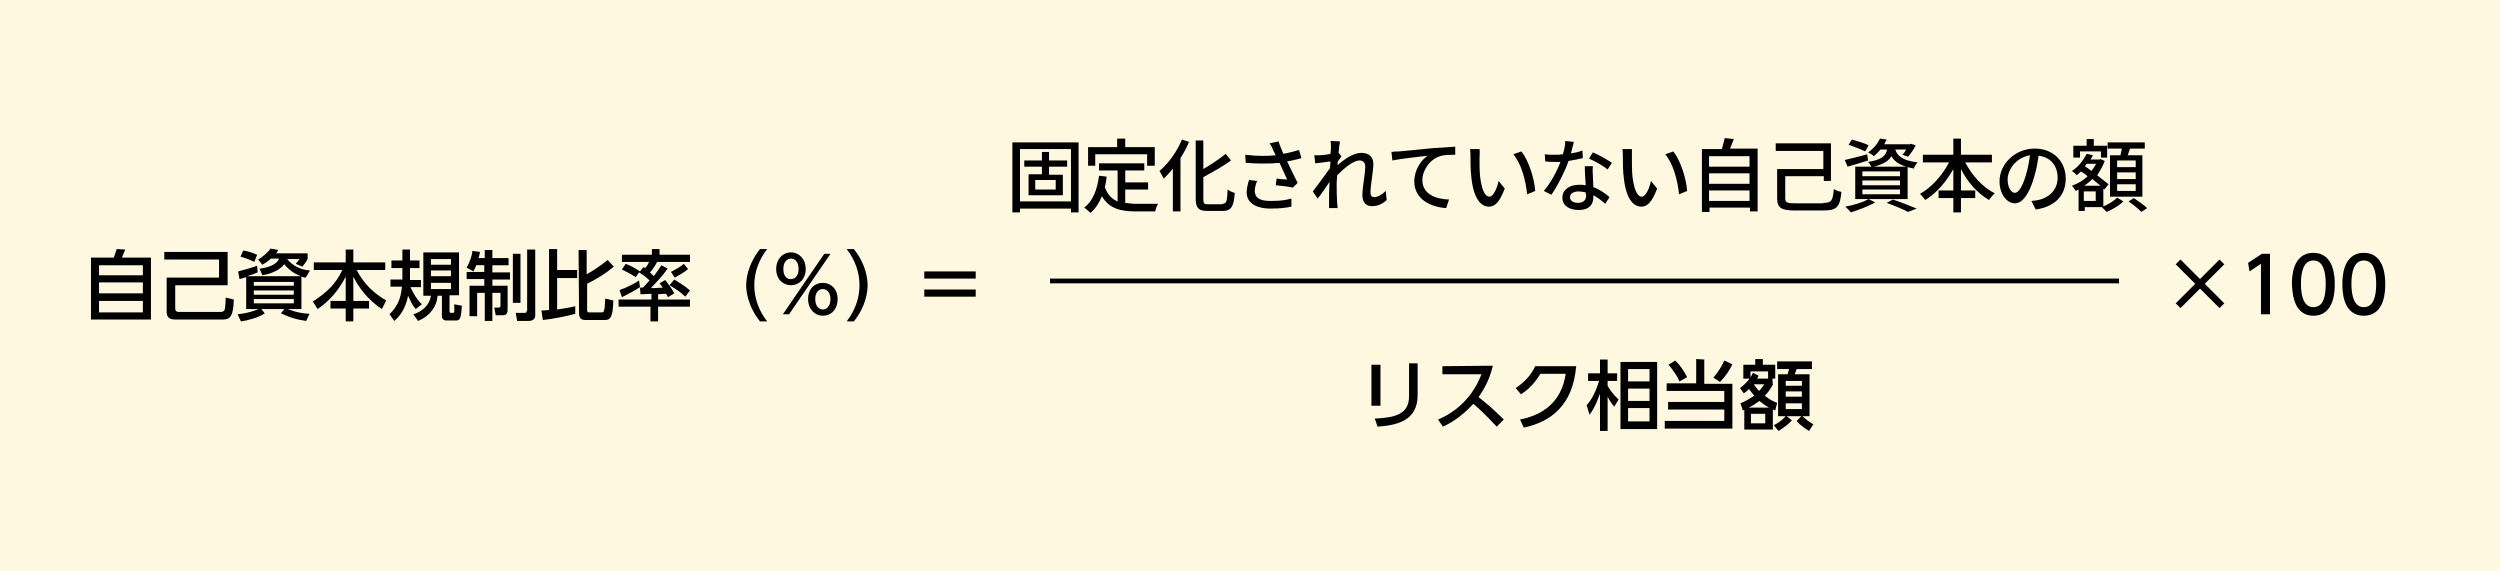 <?xml version="1.0" encoding="utf-8"?>
<!-- Generator: Adobe Illustrator 27.2.0, SVG Export Plug-In . SVG Version: 6.00 Build 0)  -->
<svg version="1.1" id="レイヤー_1" xmlns="http://www.w3.org/2000/svg" xmlns:xlink="http://www.w3.org/1999/xlink" x="0px"
	 y="0px" viewBox="0 0 525 120" style="enable-background:new 0 0 525 120;" xml:space="preserve">
<style type="text/css">
	.st0{fill:#FFF8E1;}
	.st1{fill:none;stroke:#000000;}
</style>
<rect class="st0" width="525" height="120"/>
<path class="st1" d="M220.5,59H445"/>
<path d="M19.1,54.1v13h12.6v-13h-6.1c0.2-0.4,0.5-1.3,0.7-1.7l-1.8-0.1c-0.3,0.9-0.4,1.3-0.6,1.8H19.1z M30,61.6h-9.2v-2.3H30V61.6z
	 M30,57.8h-9.2v-2.1H30V57.8z M30,65.6h-9.2v-2.4H30V65.6z"/>
<path d="M34.5,54.5H46v3.8H35v7.1c0,0.5,0,1.7,1.7,1.7h10.1c1.6,0,2.2-0.8,2.3-4.2l-1.7-0.4c0,0.5-0.1,2.1-0.2,2.5
	c-0.1,0.3-0.4,0.5-0.8,0.5h-8.9c-0.4,0-0.7-0.2-0.7-0.6v-5h11v-7H34.5V54.5z"/>
<path d="M51.6,64.9h2.7C54,65,52.6,65.7,49.9,66l0.7,1.5c1.5-0.2,3.9-0.9,5-1.7l-0.7-0.9h4.8L59,65.8c1.9,0.9,3.2,1.3,5.3,1.6
	l0.7-1.5c-2.5-0.1-4.3-0.9-4.6-1h2.9v-6.8c0.4,0.1,0.6,0.2,0.9,0.2l0.9-1.5c-1.9-0.1-3.7-1-4.8-2.4h2.6c-0.3,0.4-0.4,0.6-0.8,1
	l1.4,0.6c0.4-0.5,0.8-1,1.1-1.6v-1.2H58c0.2-0.2,0.2-0.3,0.4-0.7l-1.6-0.3c-0.5,0.8-1.7,1.8-2.6,2.3l0.9,1.1
	c0.5-0.3,0.9-0.5,1.8-1.3h1.7c-0.5,1.4-2.7,2-4.1,2.1l0.6,1.4c3-0.5,4.2-1.8,4.6-2.3c0.9,1.1,2.1,2,3.5,2.5H51.9
	c1.3-0.4,1.5-0.5,2.2-0.8L54,55.8c-1,0.4-2.9,0.9-4,1.2l0.3,1.6c0.4-0.1,0.5-0.1,1.4-0.4v6.7H51.6z M53.3,61h8.4v0.9h-8.4
	C53.3,61.9,53.3,61,53.3,61z M53.3,59.2h8.4V60h-8.4C53.3,60,53.3,59.2,53.3,59.2z M53.3,62.8h8.4v0.9h-8.4
	C53.3,63.7,53.3,62.8,53.3,62.8z M50.5,53.9c0.8,0.2,1.9,0.6,2.9,1.1l0.6-1.5c-1.2-0.5-1.8-0.7-2.9-0.9L50.5,53.9z"/>
<path d="M65.9,56.7h6c-1.4,2.9-3.2,4.7-6.2,6.6l1,1.6c2.5-1.7,4.4-3.9,5.9-6.8v5.1h-3.2v1.6h3.2v2.7h1.6v-2.7h3.3v-1.6h-3.3v-5.1
	c1.8,3.6,4.3,5.7,6,6.8l0.9-1.8c-2.4-1.4-4.6-3.3-6.2-6.4h6v-1.6h-6.7v-2.7h-1.6v2.7h-6.7L65.9,56.7L65.9,56.7z"/>
<path d="M88.9,53v9.1h1.6c-0.3,2-1.8,3.3-3.7,3.9l1,1.4c2.4-1,3.9-2.9,4.1-5.3h0.9v4.2c0,0.5,0.2,1,0.9,1h2.1c1,0,1-0.9,1.2-3.1
	l-1.6-0.3c0,0.9,0,1.1,0,1.5c0,0.2-0.1,0.3-0.4,0.3h-0.3c-0.2,0-0.3-0.1-0.3-0.4V62h2v-9H88.9z M94.7,56.8V58h-4.2v-1.2H94.7z
	 M94.7,54.4v1.2h-4.2v-1.2H94.7z M94.7,59.4v1.3h-4.2v-1.3H94.7z M88.6,63.9c-1.4-1.3-2.2-3.2-2.4-3.6h2.2v-1.5h-2.3
	c0-0.6,0-1.5,0-2.1v-0.4h2v-1.6h-2v-2.3h-1.6v2.3h-2.3v1.6h2.3v0.4c0,0.8,0,1.7,0,2H82v1.5h2.4c-0.2,2.3-0.8,4-2.6,5.8l1,1.4
	c0.7-0.6,2.3-2.1,2.9-5.3c0.6,1.3,0.9,2,1.6,2.8L88.6,63.9z"/>
<path d="M101.7,55.6v1.5H98v1.5h3.7V60h-3.1v6.4h1.6v-4.9h1.6v5.9h1.6v-5.9h1.7v2.7c0,0.1,0,0.4-0.4,0.4h-0.9l0.3,1.6h1.4
	c0.8,0,1.1-0.3,1.1-1.2v-5h-3.2v-1.3h3.7v-1.5h-3.7v-1.5h3.4v-1.5h-3.4v-1.7h-1.6v1.7h-1.3c0.2-0.6,0.2-0.9,0.3-1.3l-1.6-0.2
	c-0.1,1.2-0.6,2.4-1.2,3.5l1.4,0.8c0.2-0.4,0.4-0.7,0.6-1.3h1.7V55.6z M107.7,63.6h1.6V53.3h-1.6V63.6z M110.6,65.3
	c0,0.3-0.1,0.4-0.4,0.4h-1.9l0.3,1.7h2.4c0.6,0,1.4-0.2,1.4-1.2V52.4h-1.7v12.9H110.6z"/>
<path d="M114,67.2c2-0.2,5-0.8,6.8-1.3v-1.6c-1.1,0.3-2.6,0.5-3.8,0.7v-6.6h4.2v-1.7H117v-4.4h-1.7v12.8c-1,0.1-1.2,0.1-1.6,0.1
	L114,67.2z M121.6,65.8c0,0.8,0.3,1.4,1.3,1.4h4.2c1.3,0,1.6-1.1,1.7-4.1l-1.7-0.4c-0.1,2.7-0.3,2.9-0.7,2.9h-2.7
	c-0.2,0-0.4-0.1-0.4-0.4v-5.6c2.3-1.2,3.8-2.1,5.6-3.6l-1.3-1.4c-0.9,0.8-3.1,2.3-4.4,3v-5.1h-1.7L121.6,65.8L121.6,65.8z"/>
<path d="M136.6,62.9h-6.7v1.5h6.7v3.1h1.6v-3.1h6.7v-1.5h-6.7v-1.1c1-0.1,1.4-0.1,1.7-0.1c0.1,0.2,0.2,0.4,0.4,0.7l1.3-0.8
	c-0.6-1.2-1.5-2.2-1.9-2.8l-1.2,0.7c0.3,0.4,0.5,0.6,0.7,0.9c-1.1,0.1-2.3,0.1-2.5,0.1c1.2-1.3,2.5-2.6,3.5-4.1l-1.3-0.7
	c-0.4,0.6-0.8,1.2-1.6,2.3c-0.1-0.1-0.4-0.4-0.8-0.8c0.1-0.1,0.9-1,1.5-2.2h6.9v-1.5h-6.4v-1.2h-1.6v1.2h-6.3V55h5.7
	c-0.2,0.5-0.4,0.8-0.8,1.3l-0.4-0.2l-0.7,0.9c-1.2-0.8-1.6-1-3-1.6l-0.8,1.2c0.4,0.2,1.7,0.8,2.9,1.6l0.7-1c1.3,0.8,2,1.5,2.2,1.7
	c-0.8,0.9-1.2,1.3-1.4,1.5h-0.6l0.1,1.4c0.4,0,2-0.1,2.3-0.1v1.2H136.6z M134.2,58.9c-1,0.7-2.8,1.6-4.1,2l0.5,1.5
	c0.9-0.4,2.9-1.5,3.8-2.1L134.2,58.9z M143.6,55.4c-0.8,0.7-1.4,1-2.7,1.7l0.8,1.2c0.3-0.2,1.9-1,2.8-1.8L143.6,55.4z M140.6,59.9
	c1.7,1,2.5,1.6,3.3,2.4l1-1.3c-1.3-1.1-1.7-1.3-3.3-2.3L140.6,59.9z"/>
<path d="M161.1,67.5c-1.7-2.2-2.7-4.8-2.7-7.6s1-5.4,2.7-7.6h-1.5c-2.7,3.4-2.9,6.6-2.9,7.6s0.2,4.2,2.9,7.6H161.1z"/>
<path d="M163,56.5c0,2.1,1.4,3.4,3.1,3.4s3.1-1.3,3.1-3.4c0-2.1-1.4-3.5-3.1-3.5S163,54.4,163,56.5z M164.5,56.5
	c0-1.6,0.9-2.2,1.6-2.2c0.7,0,1.6,0.5,1.6,2.2c0,1.6-0.9,2.1-1.6,2.1C165.4,58.7,164.5,58.1,164.5,56.5z M169.7,62.8
	c0,2.1,1.4,3.5,3.1,3.5s3.1-1.3,3.1-3.5c0-2.1-1.4-3.4-3.1-3.4S169.7,60.6,169.7,62.8z M171.2,62.8c0-1.6,0.9-2.1,1.6-2.1
	c0.7,0,1.6,0.6,1.6,2.1c0,1.6-0.9,2.2-1.6,2.2C172.1,65,171.2,64.4,171.2,62.8z M164.4,66h1.3l8.7-12.7h-1.3L164.4,66z"/>
<path d="M179.3,67.5c2.6-3.2,2.9-6.4,2.9-7.6c0-1.2-0.3-4.4-2.9-7.6h-1.5c1.7,2.2,2.7,4.8,2.7,7.6s-1,5.4-2.7,7.6H179.3z"/>
<path d="M194.1,57v1.5h10.8V57H194.1z M194.1,60.8v1.5h10.8v-1.5H194.1z"/>
<path d="M462,58.6l-4.1-4.1l-1,1l4.1,4.1l-4.1,4.1l1,1l4.1-4.1l4.1,4.1l1-1l-4.1-4.1l4.1-4.1l-1-1L462,58.6z"/>
<path d="M472.1,55.2l0.3,1.8l2.4-1.6V66h1.9V53.3H475L472.1,55.2z"/>
<path d="M485.8,66.3c4.5,0,4.5-5.4,4.5-6.6c0-1.2,0-6.6-4.5-6.6s-4.5,5.4-4.5,6.6C481.4,60.9,481.4,66.3,485.8,66.3z M485.8,64.5
	c-2,0-2.6-2.3-2.6-4.9c0-2.4,0.5-4.9,2.6-4.9s2.6,2.4,2.6,4.9S488,64.5,485.8,64.5z"/>
<path d="M496.4,66.3c4.5,0,4.5-5.4,4.5-6.6c0-1.2,0-6.6-4.5-6.6s-4.5,5.4-4.5,6.6S491.9,66.3,496.4,66.3z M496.4,64.5
	c-2,0-2.6-2.3-2.6-4.9c0-2.4,0.5-4.9,2.6-4.9s2.6,2.4,2.6,4.9S498.5,64.5,496.4,64.5z"/>
<path d="M289.9,76.6H288v8.6h1.9V76.6z M297.8,76.3h-1.9v6.9c0,3.8-2.9,4.5-7.2,4.7l0.6,1.7c4-0.3,8.4-1.2,8.4-6.6v-6.7H297.8z"/>
<path d="M302.9,76.9v1.7h8.2c-2.4,6.3-7.2,8.7-9.1,9.5l1,1.5c2-0.9,4.2-2.4,6.4-4.8c2.8,2.4,4.1,4,4.9,4.8l1.5-1.5
	c-2.4-2.4-4.4-4-5.3-4.7c1-1.5,2.2-3.3,3-6.6L302.9,76.9L302.9,76.9z"/>
<path d="M320,89.8c5.6-1.2,10.3-4.6,11-12.9h-8.6c-0.9,1.9-2.2,3.3-4.1,4.6l1.1,1.3c1.9-1.2,3-2.6,4.1-4.3h5.3
	c-0.9,6.1-5,8.7-9.6,9.6L320,89.8z"/>
<path d="M348,76h-7.7v14.1h7.7V76z M346.4,84.2h-4.5v-2.6h4.5V84.2z M346.4,80.1h-4.5v-2.6h4.5V80.1z M346.4,88.5h-4.5v-2.8h4.5
	V88.5z M339.9,83.9c-1.2-1.1-2-2.3-2.3-2.9v-1h2v-1.6h-2v-2.9H336v2.9h-2.5V80h2.3c-0.9,3.1-2.1,4.5-2.6,5.1l0.6,2
	c0.6-0.8,1.2-1.7,2.2-4.4v7.8h1.6v-7.2c0.5,1,0.9,1.5,1.4,2.1L339.9,83.9z"/>
<path d="M354.3,79.2c-0.9-1.7-1.5-2.5-2.5-3.5l-1.4,0.9c0.9,1,2,2.7,2.3,3.5L354.3,79.2z M361.2,80.2c1.1-1.1,2-2.4,2.6-3.7
	l-1.7-0.8c-0.5,1.2-1.4,2.6-2.3,3.6L361.2,80.2z M356.2,75.4v5.1H350v1.6h12.1v2.3h-11.8V86h11.8v2.4h-12.5V90h14.2v-9.4h-5.9v-5.1
	L356.2,75.4L356.2,75.4z"/>
<path d="M380.5,75.9h-7.3v1.6h2.5c-0.1,0.3-0.2,0.8-0.3,1.1h-2v8.8h6.6v-8.8h-3.1c0.2-0.7,0.3-0.7,0.4-1.1h3.2L380.5,75.9
	L380.5,75.9z M372.2,79.5h0.6v-2.9h-2.6v-1.2h-1.6v1.2h-2.5v2.9h1.3c-0.1,0.2-0.9,1.2-2,2l0.8,1.1c0.4-0.3,0.6-0.4,1.1-0.9
	c0.3,0.4,0.5,0.7,1.1,1.4c-0.8,0.5-1.5,1-2.9,1.6l0.5,1.5c0.2-0.1,0.2-0.1,0.3-0.1v4.1h6V86c0.1,0,0.2,0.1,0.5,0.2l0.4-1.6
	c-1-0.4-1.6-0.7-2.6-1.5c0.6-0.6,1-1.1,1.7-2.3L372.2,79.5L372.2,79.5z M378.4,83.3H375v-1.1h3.4V83.3z M378.4,81H375v-1h3.4V81z
	 M378.4,85.9H375v-1.2h3.4V85.9z M369,79.5c0.1-0.2,0.2-0.3,0.3-0.6l-1.2-0.6c-0.1,0.3-0.2,0.5-0.5,0.9V78h3.7v1.5H369z M367.2,85.6
	c0.9-0.4,1.4-0.8,2.3-1.4c0.8,0.7,1.3,1,2,1.4H367.2z M370.7,88.9h-3v-2h3V88.9z M370.5,80.7c-0.3,0.4-0.5,0.8-1.1,1.4
	c-0.4-0.4-0.7-0.8-1.1-1.4H370.5z M373.5,90.5c1.2-0.8,1.8-1.2,2.8-2.2l-1.2-1c-0.9,1-1.8,1.6-2.6,2L373.5,90.5z M377.3,88.4
	c0.3,0.4,1.1,1.2,2.6,2.1l0.9-1.4c-0.7-0.4-1.3-0.8-2.4-1.8L377.3,88.4z"/>
<g>
	<path d="M226.5,29.9v14.7h-1.6v-0.8h-10.7v0.8h-1.6V29.9H226.5z M224.9,42.3v-11h-10.7v11H224.9z M220.3,35v1.7h2.9V41H216v-4.4
		h2.8V35h-3.7v-1.3h3.7v-1.8h1.5v1.8h3.8V35H220.3z M221.7,37.8h-4.3v2h4.3V37.8z"/>
	<path d="M236.3,42.6c0.7,0.1,1.5,0.2,2.4,0.2c0.7,0,3.5,0,4.5,0c-0.3,0.4-0.5,1.1-0.6,1.6h-4c-3.3,0-5.7-0.6-7.2-3.2
		c-0.6,1.4-1.3,2.6-2.4,3.5c-0.3-0.3-0.9-0.8-1.3-1.1c1.8-1.4,2.7-3.7,3.1-6.7l1.6,0.2c-0.1,0.8-0.2,1.5-0.4,2.2
		c0.6,1.6,1.5,2.5,2.7,3v-6.5h-3.9v-1.5h9.5v1.5h-4v2.5h4.8v1.5h-4.8V42.6z M230,34.8h-1.5v-3.9h6.1v-1.8h1.7v1.8h6.2v3.9h-1.6v-2.4
		H230V34.8z"/>
	<path d="M249.7,29.8c-0.5,1.2-1.1,2.3-1.8,3.4v11.2h-1.6v-9c-0.6,0.8-1.3,1.5-1.9,2.1c-0.2-0.4-0.7-1.2-0.9-1.6
		c1.9-1.6,3.7-4.1,4.7-6.6L249.7,29.8z M256.7,42.8c0.9,0,1-0.6,1.1-3c0.4,0.3,1,0.6,1.5,0.7c-0.2,2.8-0.7,3.8-2.5,3.8h-3.2
		c-1.9,0-2.5-0.6-2.5-2.6V29.5h1.6v6c1.7-1,3.5-2.2,4.7-3.2l1.1,1.4c-1.6,1.2-3.8,2.4-5.8,3.5v4.6c0,1,0.2,1.1,1,1.1H256.7z"/>
	<path d="M273.3,33.2c-0.9,0.3-2,0.5-3,0.7c0.6,1.3,1.5,3.1,2.2,4.5l-1,1c-0.8-0.2-2.4-0.4-3.6-0.5l0.2-1.4c0.6,0.1,1.6,0.2,2.2,0.2
		c-0.4-0.9-1.1-2.4-1.6-3.5c-2.1,0.2-4.5,0.2-7.1,0l-0.1-1.7c2.4,0.3,4.6,0.3,6.4,0.1l-0.5-1c-0.3-0.7-0.4-1-0.8-1.5l1.9-0.4
		c0.3,1,0.7,1.8,1,2.6c1.2-0.2,2.2-0.5,3.3-0.8L273.3,33.2z M264,38c-0.3,0.6-0.5,1.6-0.5,2c0,1.4,0.8,2.2,3.3,2.2
		c2.3,0,3.2-0.2,4.4-0.5l0,1.7c-1,0.2-2.2,0.4-4.4,0.4c-3.2,0-5-1.3-5-3.4c0-0.7,0.2-1.7,0.5-2.6L264,38z"/>
	<path d="M291.2,42c-0.8,0.8-1.9,1.3-3.1,1.3c-1.2,0-2-0.8-2-2.3c0-1.8,0.6-4.4,0.6-6c0-0.9-0.5-1.3-1.2-1.3c-1.3,0-3.2,1.6-4.7,3.1
		c0,0.6-0.1,1.2-0.1,1.7c0,1.4,0,2.6,0.1,4.1c0,0.3,0.1,0.8,0.1,1.1h-1.8c0-0.3,0-0.8,0-1.1c0-1.5,0-2.5,0.1-4.4
		c-0.8,1.1-1.7,2.6-2.5,3.5l-1-1.5c0.9-1.2,2.7-3.6,3.6-4.9c0-0.5,0.1-1,0.1-1.4c-0.8,0.1-2.2,0.3-3.2,0.4l-0.2-1.7
		c0.4,0,0.8,0,1.2,0c0.5,0,1.4-0.1,2.2-0.3c0.1-0.7,0.1-1.3,0.1-1.4c0-0.4,0-0.9-0.1-1.3l2,0.1c-0.1,0.4-0.2,1.3-0.3,2.4l0.6,0.7
		c-0.2,0.3-0.5,0.8-0.8,1.2c0,0.2,0,0.5,0,0.7c1.3-1.2,3.3-2.6,5-2.6c1.7,0,2.5,1,2.5,2.3c0,1.7-0.6,4.4-0.6,6.1
		c0,0.5,0.2,0.9,0.8,0.9c0.7,0,1.6-0.5,2.4-1.3L291.2,42z"/>
	<path d="M293.8,31.8c1.2-0.1,4.2-0.4,7.2-0.7c1.8-0.1,3.4-0.2,4.6-0.3v1.7c-0.9,0-2.4,0-3.2,0.3c-2.2,0.7-3.7,3-3.7,5
		c0,3,2.8,4,5.6,4.1l-0.6,1.8c-3.3-0.2-6.7-1.9-6.7-5.6c0-2.5,1.5-4.5,2.8-5.4c-1.5,0.2-5.5,0.6-7.4,1l-0.2-1.8
		C292.9,31.8,293.5,31.8,293.8,31.8z"/>
	<path d="M310.7,33.2c0,1,0,2.5,0.1,3.7c0.3,2.6,0.9,4.4,2,4.4c0.8,0,1.6-1.8,1.9-3.3l1.3,1.6c-1.1,2.9-2.1,3.8-3.3,3.8
		c-1.7,0-3.2-1.6-3.7-6c-0.2-1.5-0.2-3.4-0.2-4.5c0-0.4,0-1.1-0.1-1.6l2,0C310.8,31.9,310.7,32.7,310.7,33.2z M322.4,40.1l-1.7,0.7
		c-0.3-2.9-1.2-6.4-2.9-8.4l1.7-0.6C321,33.7,322.2,37.4,322.4,40.1z"/>
	<path d="M332.4,33.2c-0.8,0.2-1.8,0.4-3,0.6c-0.8,2.3-2.3,5.2-3.6,7.1l-1.6-0.8c1.4-1.6,2.8-4.2,3.5-6.1c-0.4,0-0.8,0-1.2,0
		c-0.6,0-1.3,0-2-0.1l-0.1-1.5c0.7,0.1,1.4,0.1,2.1,0.1c0.6,0,1.1,0,1.7-0.1c0.3-0.9,0.5-1.9,0.5-2.8l1.8,0.2
		c-0.1,0.6-0.4,1.5-0.6,2.4c0.8-0.1,1.7-0.3,2.4-0.6L332.4,33.2z M334.5,35c-0.1,0.7,0,1.3,0,1.9c0,0.5,0.1,1.5,0.1,2.4
		c1.4,0.5,2.6,1.4,3.4,2.1l-0.9,1.4c-0.7-0.6-1.5-1.3-2.5-1.8v0.5c0,1.4-0.9,2.6-3,2.6c-1.9,0-3.5-0.8-3.5-2.6
		c0-1.6,1.4-2.7,3.5-2.7c0.5,0,0.9,0,1.4,0.1c-0.1-1.3-0.2-2.9-0.2-4H334.5z M333,40.4c-0.5-0.1-1-0.2-1.5-0.2
		c-1.1,0-1.8,0.5-1.8,1.2c0,0.7,0.6,1.2,1.7,1.2c1.2,0,1.7-0.7,1.7-1.6C333,40.8,333,40.6,333,40.4z M337.6,35.6
		c-0.9-0.8-2.8-1.8-3.9-2.3l0.8-1.3c1.2,0.5,3.2,1.6,4,2.2L337.6,35.6z"/>
	<path d="M342.7,33.2c0,1,0,2.5,0.1,3.7c0.3,2.6,0.9,4.4,2,4.4c0.8,0,1.6-1.8,1.9-3.3l1.3,1.6c-1.1,2.9-2.1,3.8-3.3,3.8
		c-1.7,0-3.2-1.6-3.7-6c-0.2-1.5-0.2-3.4-0.2-4.5c0-0.4,0-1.1-0.1-1.6l2,0C342.7,31.9,342.7,32.7,342.7,33.2z M354.3,40.1l-1.7,0.7
		c-0.3-2.9-1.2-6.4-2.9-8.4l1.7-0.6C352.9,33.7,354.1,37.4,354.3,40.1z"/>
	<path d="M369.1,31.3v13.1h-1.6v-0.8h-8.5v0.9h-1.6V31.3h4.2c0.2-0.7,0.4-1.6,0.6-2.3l1.9,0.2c-0.3,0.7-0.5,1.4-0.8,2H369.1z
		 M358.9,32.8V35h8.5v-2.2H358.9z M358.9,36.4v2.2h8.5v-2.2H358.9z M367.4,42.2V40h-8.5v2.2H367.4z"/>
	<path d="M382.9,42.6c1.7,0,2-0.4,2.2-2.9c0.4,0.3,1.1,0.5,1.6,0.6c-0.3,3.1-0.9,3.9-3.8,3.9H377c-2.9,0-3.8-0.5-3.8-2.6v-6.1h9.7
		v-3.8h-10v-1.6h11.6V38H383v-1h-8.1v4.6c0,0.9,0.3,1.1,2.1,1.1H382.9z"/>
	<path d="M392.3,33.7c-1.5,0.5-3,0.9-4.3,1.3l-0.6-1.4c1.2-0.3,3-0.7,4.7-1.2L392.3,33.7z M393.8,42.5c-1.4,0.8-3.5,1.6-5.1,2.1
		c-0.3-0.3-0.8-0.9-1.2-1.2c1.7-0.3,3.7-0.9,4.9-1.6L393.8,42.5z M391.7,31.8c-0.8-0.4-2.3-1-3.5-1.4l0.7-1.1
		c1.1,0.3,2.7,0.8,3.5,1.2L391.7,31.8z M394.9,31.4c-0.4,0.5-0.9,1-1.4,1.4c-0.3-0.3-0.8-0.6-1.2-0.8c1.2-0.8,2.1-2,2.5-2.9l1.4,0.2
		c-0.2,0.3-0.3,0.6-0.5,1h5.4l0.2-0.1l1,0.3c-0.4,0.9-1.1,1.8-1.6,2.4l-1.2-0.4c0.3-0.3,0.6-0.7,0.8-1.1H398
		c0.4,1.2,1.3,2.3,4.7,2.7c-0.3,0.3-0.7,0.9-0.8,1.3c-0.5-0.1-0.9-0.2-1.3-0.3v6.7h-11V35h3.4c-0.2-0.3-0.5-0.8-0.7-1
		c2.7-0.4,3.7-1.2,4-2.6H394.9z M399,36h-7.9V37h7.9V36z M399,37.9h-7.9v1h7.9V37.9z M399,39.8h-7.9v1h7.9V39.8z M400.3,35
		c-1.7-0.5-2.6-1.3-3.1-2.2c-0.6,1-1.7,1.7-3.7,2.2H400.3z M397.5,41.9c1.8,0.6,3.8,1.4,5,1.9l-1.8,0.7c-1-0.5-2.8-1.3-4.5-1.9
		L397.5,41.9z"/>
	<path d="M412.7,34.1c1.4,2.7,3.6,5.2,6.2,6.5c-0.4,0.3-0.9,1-1.2,1.4c-2.4-1.4-4.5-3.7-5.9-6.5v4.5h3v1.6h-3v3h-1.6v-3h-3.1v-1.6
		h3.1v-4.5c-1.5,2.7-3.6,5.1-5.9,6.5c-0.3-0.4-0.8-1-1.1-1.3c2.4-1.3,4.7-3.9,6.1-6.6h-5.5v-1.6h6.4v-3.4h1.6v3.4h6.5v1.6H412.7z"/>
	<path d="M426.6,42.2c0.6-0.1,1.1-0.1,1.5-0.2c2.1-0.5,4-2,4-4.7c0-2.4-1.4-4.3-4-4.6c-0.2,1.5-0.5,3.1-1,4.7c-1,3.4-2.4,5.3-4,5.3
		c-1.6,0-3.2-1.9-3.2-4.6c0-3.7,3.3-6.9,7.4-6.9c4,0,6.5,2.8,6.5,6.3c0,3.5-2.2,5.9-6.3,6.5L426.6,42.2z M425.4,36.9
		c0.4-1.3,0.7-2.8,0.9-4.3c-3,0.5-4.7,3.1-4.7,5.1c0,1.9,0.9,2.8,1.5,2.8C423.8,40.5,424.6,39.5,425.4,36.9z"/>
	<path d="M441.5,43.4c1.2-0.4,2.4-1.2,3.1-1.9l1.3,0.8c-0.9,0.9-2.3,1.7-3.5,2.2c-0.3-0.3-0.7-0.7-1-1h-3.6v0.8h-1.3v-4.5
		c-0.2,0.1-0.4,0.2-0.6,0.3c-0.2-0.3-0.5-0.8-0.8-1.1c1.2-0.4,2.4-1.1,3.3-2c-0.5-0.4-0.9-0.7-1.4-1c-0.3,0.3-0.6,0.6-0.9,0.8
		c-0.2-0.3-0.7-0.7-1-0.9c1.3-0.8,2.4-2.2,3.1-3.6l1.3,0.3c-0.1,0.3-0.3,0.6-0.5,0.9h1.9l0.2-0.1l0.9,0.4c-0.4,1.1-1,2.1-1.6,3
		c0.9,0.7,1.8,1.4,2.4,1.9l-0.9,1.1l-0.2-0.2V43.4z M436.7,33.1h-1.3v-2.5h2.8v-1.4h1.5v1.4h2.8v2.5h-1.3v-1.3h-4.4V33.1z M441.1,39
		c-0.5-0.4-1.1-0.9-1.7-1.4c-0.5,0.5-1.1,1-1.7,1.4H441.1z M440.1,40.2h-2.5v2h2.5V40.2z M438.2,34.4c-0.1,0.2-0.3,0.4-0.4,0.5
		c0.5,0.3,0.9,0.6,1.4,1c0.4-0.5,0.7-1,1-1.5H438.2z M445.3,32.6c0.1-0.4,0.2-0.9,0.3-1.4h-3v-1.3h7.8v1.3h-3.1
		c-0.2,0.5-0.3,1-0.5,1.4h3.1v8.7h-6.8v-8.7H445.3z M448.5,33.7h-3.9v1.4h3.9V33.7z M448.5,36.2h-3.9v1.4h3.9V36.2z M448.5,38.7
		h-3.9v1.4h3.9V38.7z M448.1,41.6c0.9,0.6,2.2,1.5,2.8,2.1l-1.2,0.8c-0.6-0.6-1.8-1.6-2.7-2.2L448.1,41.6z"/>
</g>
</svg>
